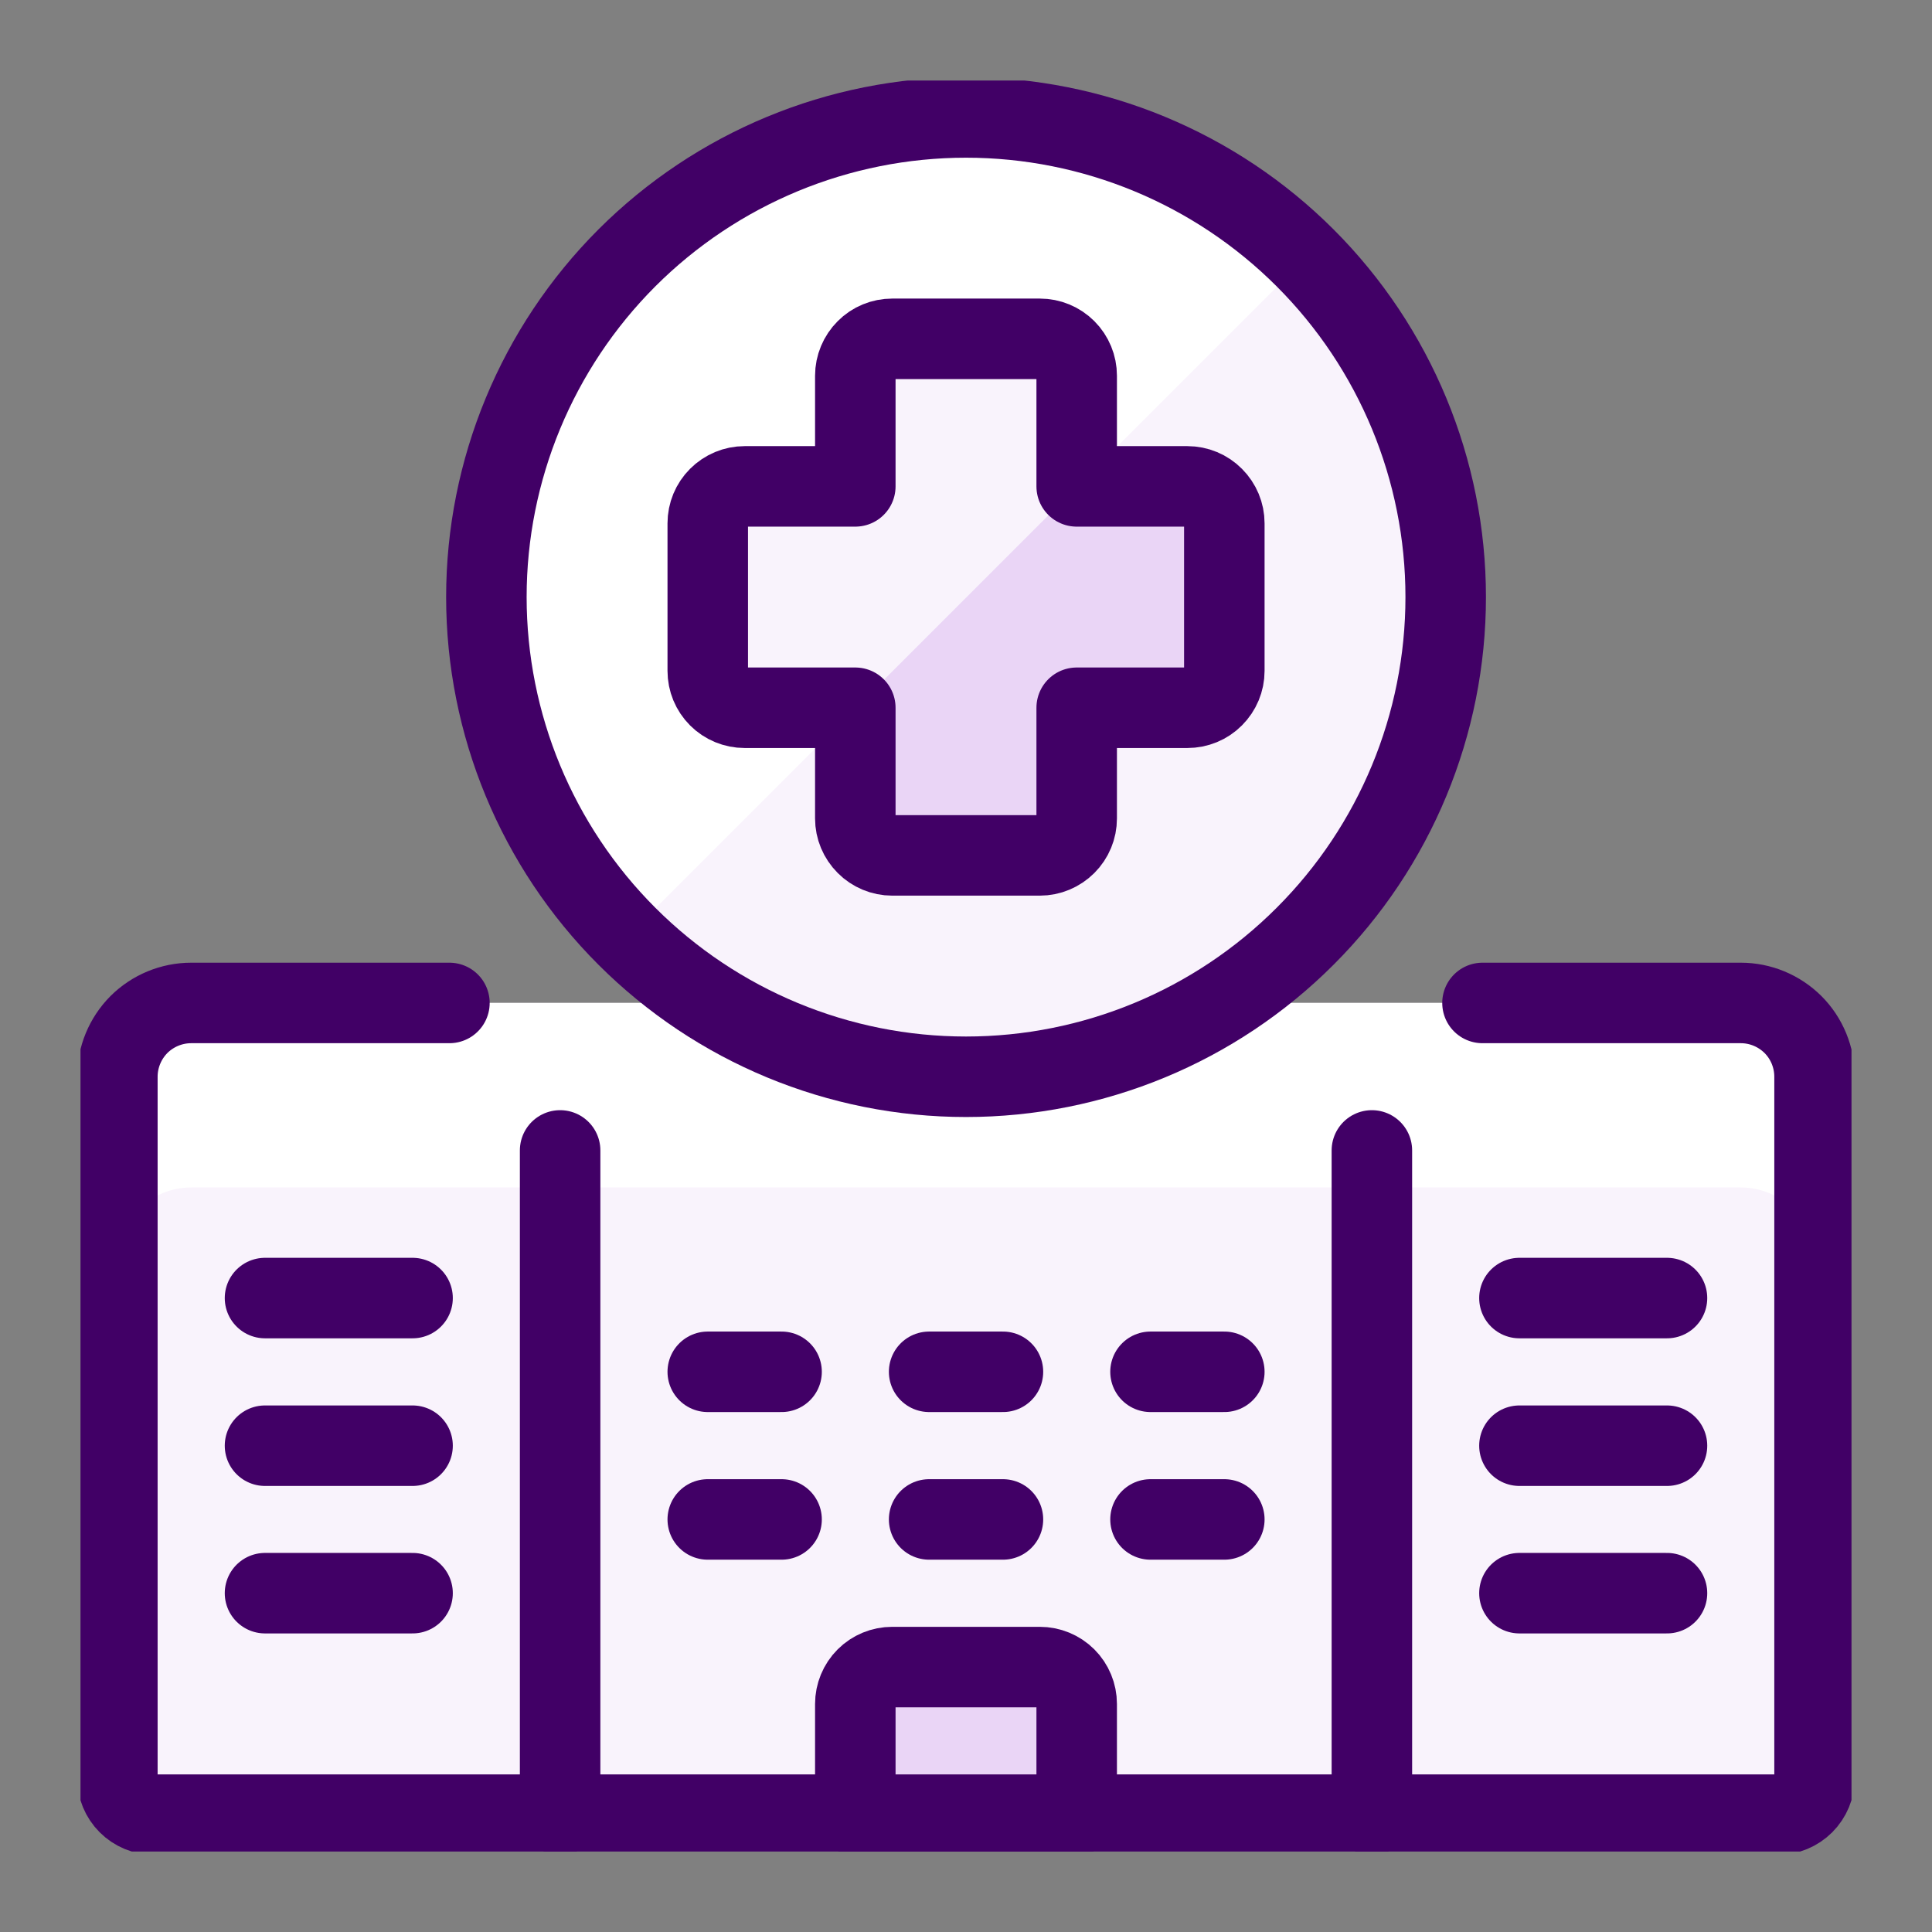 <svg width="24" height="24" viewBox="0 0 24 24" fill="none" xmlns="http://www.w3.org/2000/svg">
<rect x="0" y="0" width="24" height="24" fill="#808080" stroke="none"/>
<g clip-path="url(#clip0_5992_2830)">
<path d="M21.625 12.459C21.868 12.459 22.101 12.556 22.273 12.727C22.445 12.899 22.541 13.133 22.541 13.376V22.084C22.541 22.206 22.493 22.322 22.407 22.408C22.321 22.494 22.205 22.542 22.083 22.542H1.916C1.795 22.542 1.678 22.494 1.592 22.408C1.506 22.322 1.458 22.206 1.458 22.084V13.376C1.458 13.133 1.555 12.899 1.726 12.727C1.898 12.556 2.132 12.459 2.375 12.459H21.625Z" fill="#F9F3FC"/>
<path d="M21.625 12.459H2.375C2.132 12.459 1.898 12.556 1.726 12.727C1.555 12.899 1.458 13.133 1.458 13.376V15.667C1.458 15.424 1.555 15.191 1.726 15.019C1.898 14.847 2.132 14.751 2.375 14.751H21.625C21.868 14.751 22.101 14.847 22.273 15.019C22.445 15.191 22.541 15.424 22.541 15.667V13.376C22.541 13.133 22.445 12.899 22.273 12.727C22.101 12.556 21.868 12.459 21.625 12.459Z" fill="white"/>
<path d="M6.958 14.291V22.541" stroke="#410066" stroke-linecap="round" stroke-linejoin="round"/>
<path d="M18.416 12.459H21.625C21.868 12.459 22.101 12.556 22.273 12.727C22.445 12.899 22.541 13.133 22.541 13.376V22.084C22.541 22.206 22.493 22.322 22.407 22.408C22.321 22.494 22.205 22.542 22.083 22.542H1.916C1.795 22.542 1.678 22.494 1.592 22.408C1.506 22.322 1.458 22.206 1.458 22.084V13.376C1.458 13.133 1.555 12.899 1.726 12.727C1.898 12.556 2.132 12.459 2.375 12.459H5.583" stroke="#410066" stroke-linecap="round" stroke-linejoin="round"/>
<path d="M17.042 22.541V14.291" stroke="#410066" stroke-linecap="round" stroke-linejoin="round"/>
<path d="M3.292 16.125H5.125" stroke="#410066" stroke-linecap="round" stroke-linejoin="round"/>
<path d="M3.292 17.959H5.125" stroke="#410066" stroke-linecap="round" stroke-linejoin="round"/>
<path d="M3.292 19.791H5.125" stroke="#410066" stroke-linecap="round" stroke-linejoin="round"/>
<path d="M18.875 16.125H20.708" stroke="#410066" stroke-linecap="round" stroke-linejoin="round"/>
<path d="M18.875 17.959H20.708" stroke="#410066" stroke-linecap="round" stroke-linejoin="round"/>
<path d="M18.875 19.791H20.708" stroke="#410066" stroke-linecap="round" stroke-linejoin="round"/>
<path d="M8.792 17.041H9.709" stroke="#410066" stroke-linecap="round" stroke-linejoin="round"/>
<path d="M8.792 18.875H9.709" stroke="#410066" stroke-linecap="round" stroke-linejoin="round"/>
<path d="M11.542 17.041H12.459" stroke="#410066" stroke-linecap="round" stroke-linejoin="round"/>
<path d="M11.542 18.875H12.459" stroke="#410066" stroke-linecap="round" stroke-linejoin="round"/>
<path d="M14.292 17.041H15.209" stroke="#410066" stroke-linecap="round" stroke-linejoin="round"/>
<path d="M14.292 18.875H15.209" stroke="#410066" stroke-linecap="round" stroke-linejoin="round"/>
<path d="M13.375 22.542H10.625V21.167C10.625 21.046 10.673 20.929 10.759 20.843C10.845 20.757 10.962 20.709 11.083 20.709H12.917C13.038 20.709 13.155 20.757 13.241 20.843C13.327 20.929 13.375 21.046 13.375 21.167V22.542Z" fill="#EAD5F6" stroke="#410066" stroke-linecap="round" stroke-linejoin="round"/>
<path d="M6.042 7.417C6.042 8.998 6.67 10.513 7.787 11.63C8.905 12.748 10.42 13.376 12 13.376C13.581 13.376 15.096 12.748 16.213 11.63C17.331 10.513 17.959 8.998 17.959 7.417C17.959 5.837 17.331 4.322 16.213 3.204C15.096 2.087 13.581 1.459 12 1.459C10.42 1.459 8.905 2.087 7.787 3.204C6.67 4.322 6.042 5.837 6.042 7.417Z" fill="#F9F3FC"/>
<path d="M12 1.459C10.821 1.459 9.669 1.809 8.689 2.464C7.709 3.119 6.945 4.05 6.495 5.14C6.044 6.229 5.927 7.427 6.157 8.583C6.388 9.739 6.956 10.801 7.791 11.634L16.217 3.208C15.664 2.653 15.007 2.212 14.283 1.912C13.559 1.612 12.784 1.458 12 1.459Z" fill="white"/>
<path d="M15.209 6.501C15.209 6.379 15.16 6.263 15.074 6.177C14.989 6.091 14.872 6.042 14.75 6.042H13.375V4.667C13.375 4.546 13.327 4.429 13.241 4.343C13.155 4.257 13.039 4.209 12.917 4.209H11.084C10.962 4.209 10.845 4.257 10.76 4.343C10.674 4.429 10.625 4.546 10.625 4.667V6.042H9.25C9.129 6.042 9.012 6.091 8.926 6.177C8.84 6.263 8.792 6.379 8.792 6.501V8.334C8.792 8.456 8.84 8.572 8.926 8.658C9.012 8.744 9.129 8.792 9.25 8.792H10.625V10.167C10.625 10.289 10.674 10.405 10.76 10.491C10.845 10.577 10.962 10.626 11.084 10.626H12.917C13.039 10.626 13.155 10.577 13.241 10.491C13.327 10.405 13.375 10.289 13.375 10.167V8.792H14.75C14.872 8.792 14.989 8.744 15.074 8.658C15.16 8.572 15.209 8.456 15.209 8.334V6.501Z" fill="#EAD5F6"/>
<path d="M6.042 7.417C6.042 8.998 6.67 10.513 7.787 11.63C8.905 12.748 10.42 13.376 12 13.376C13.581 13.376 15.096 12.748 16.213 11.63C17.331 10.513 17.959 8.998 17.959 7.417C17.959 5.837 17.331 4.322 16.213 3.204C15.096 2.087 13.581 1.459 12 1.459C10.42 1.459 8.905 2.087 7.787 3.204C6.67 4.322 6.042 5.837 6.042 7.417Z" stroke="#410066" stroke-linecap="round" stroke-linejoin="round"/>
<path d="M13.383 6.042H13.375V4.667C13.375 4.546 13.327 4.429 13.241 4.343C13.155 4.257 13.039 4.209 12.917 4.209H11.084C10.962 4.209 10.845 4.257 10.76 4.343C10.674 4.429 10.625 4.546 10.625 4.667V6.042H9.25C9.129 6.042 9.012 6.091 8.926 6.177C8.84 6.263 8.792 6.379 8.792 6.501V8.334C8.792 8.456 8.84 8.572 8.926 8.658C9.012 8.744 9.129 8.792 9.25 8.792H10.625V8.8L13.383 6.042Z" fill="#F9F3FC"/>
<path d="M15.209 6.501C15.209 6.379 15.16 6.263 15.074 6.177C14.989 6.091 14.872 6.042 14.75 6.042H13.375V4.667C13.375 4.546 13.327 4.429 13.241 4.343C13.155 4.257 13.039 4.209 12.917 4.209H11.084C10.962 4.209 10.845 4.257 10.76 4.343C10.674 4.429 10.625 4.546 10.625 4.667V6.042H9.25C9.129 6.042 9.012 6.091 8.926 6.177C8.84 6.263 8.792 6.379 8.792 6.501V8.334C8.792 8.456 8.84 8.572 8.926 8.658C9.012 8.744 9.129 8.792 9.25 8.792H10.625V10.167C10.625 10.289 10.674 10.405 10.76 10.491C10.845 10.577 10.962 10.626 11.084 10.626H12.917C13.039 10.626 13.155 10.577 13.241 10.491C13.327 10.405 13.375 10.289 13.375 10.167V8.792H14.75C14.872 8.792 14.989 8.744 15.074 8.658C15.16 8.572 15.209 8.456 15.209 8.334V6.501Z" stroke="#410066" stroke-linecap="round" stroke-linejoin="round"/>
</g>
<defs>
<clipPath id="clip0_5992_2830">
<rect width="22" height="22" fill="white" transform="translate(1 1)"/>
</clipPath>
</defs>
</svg>
